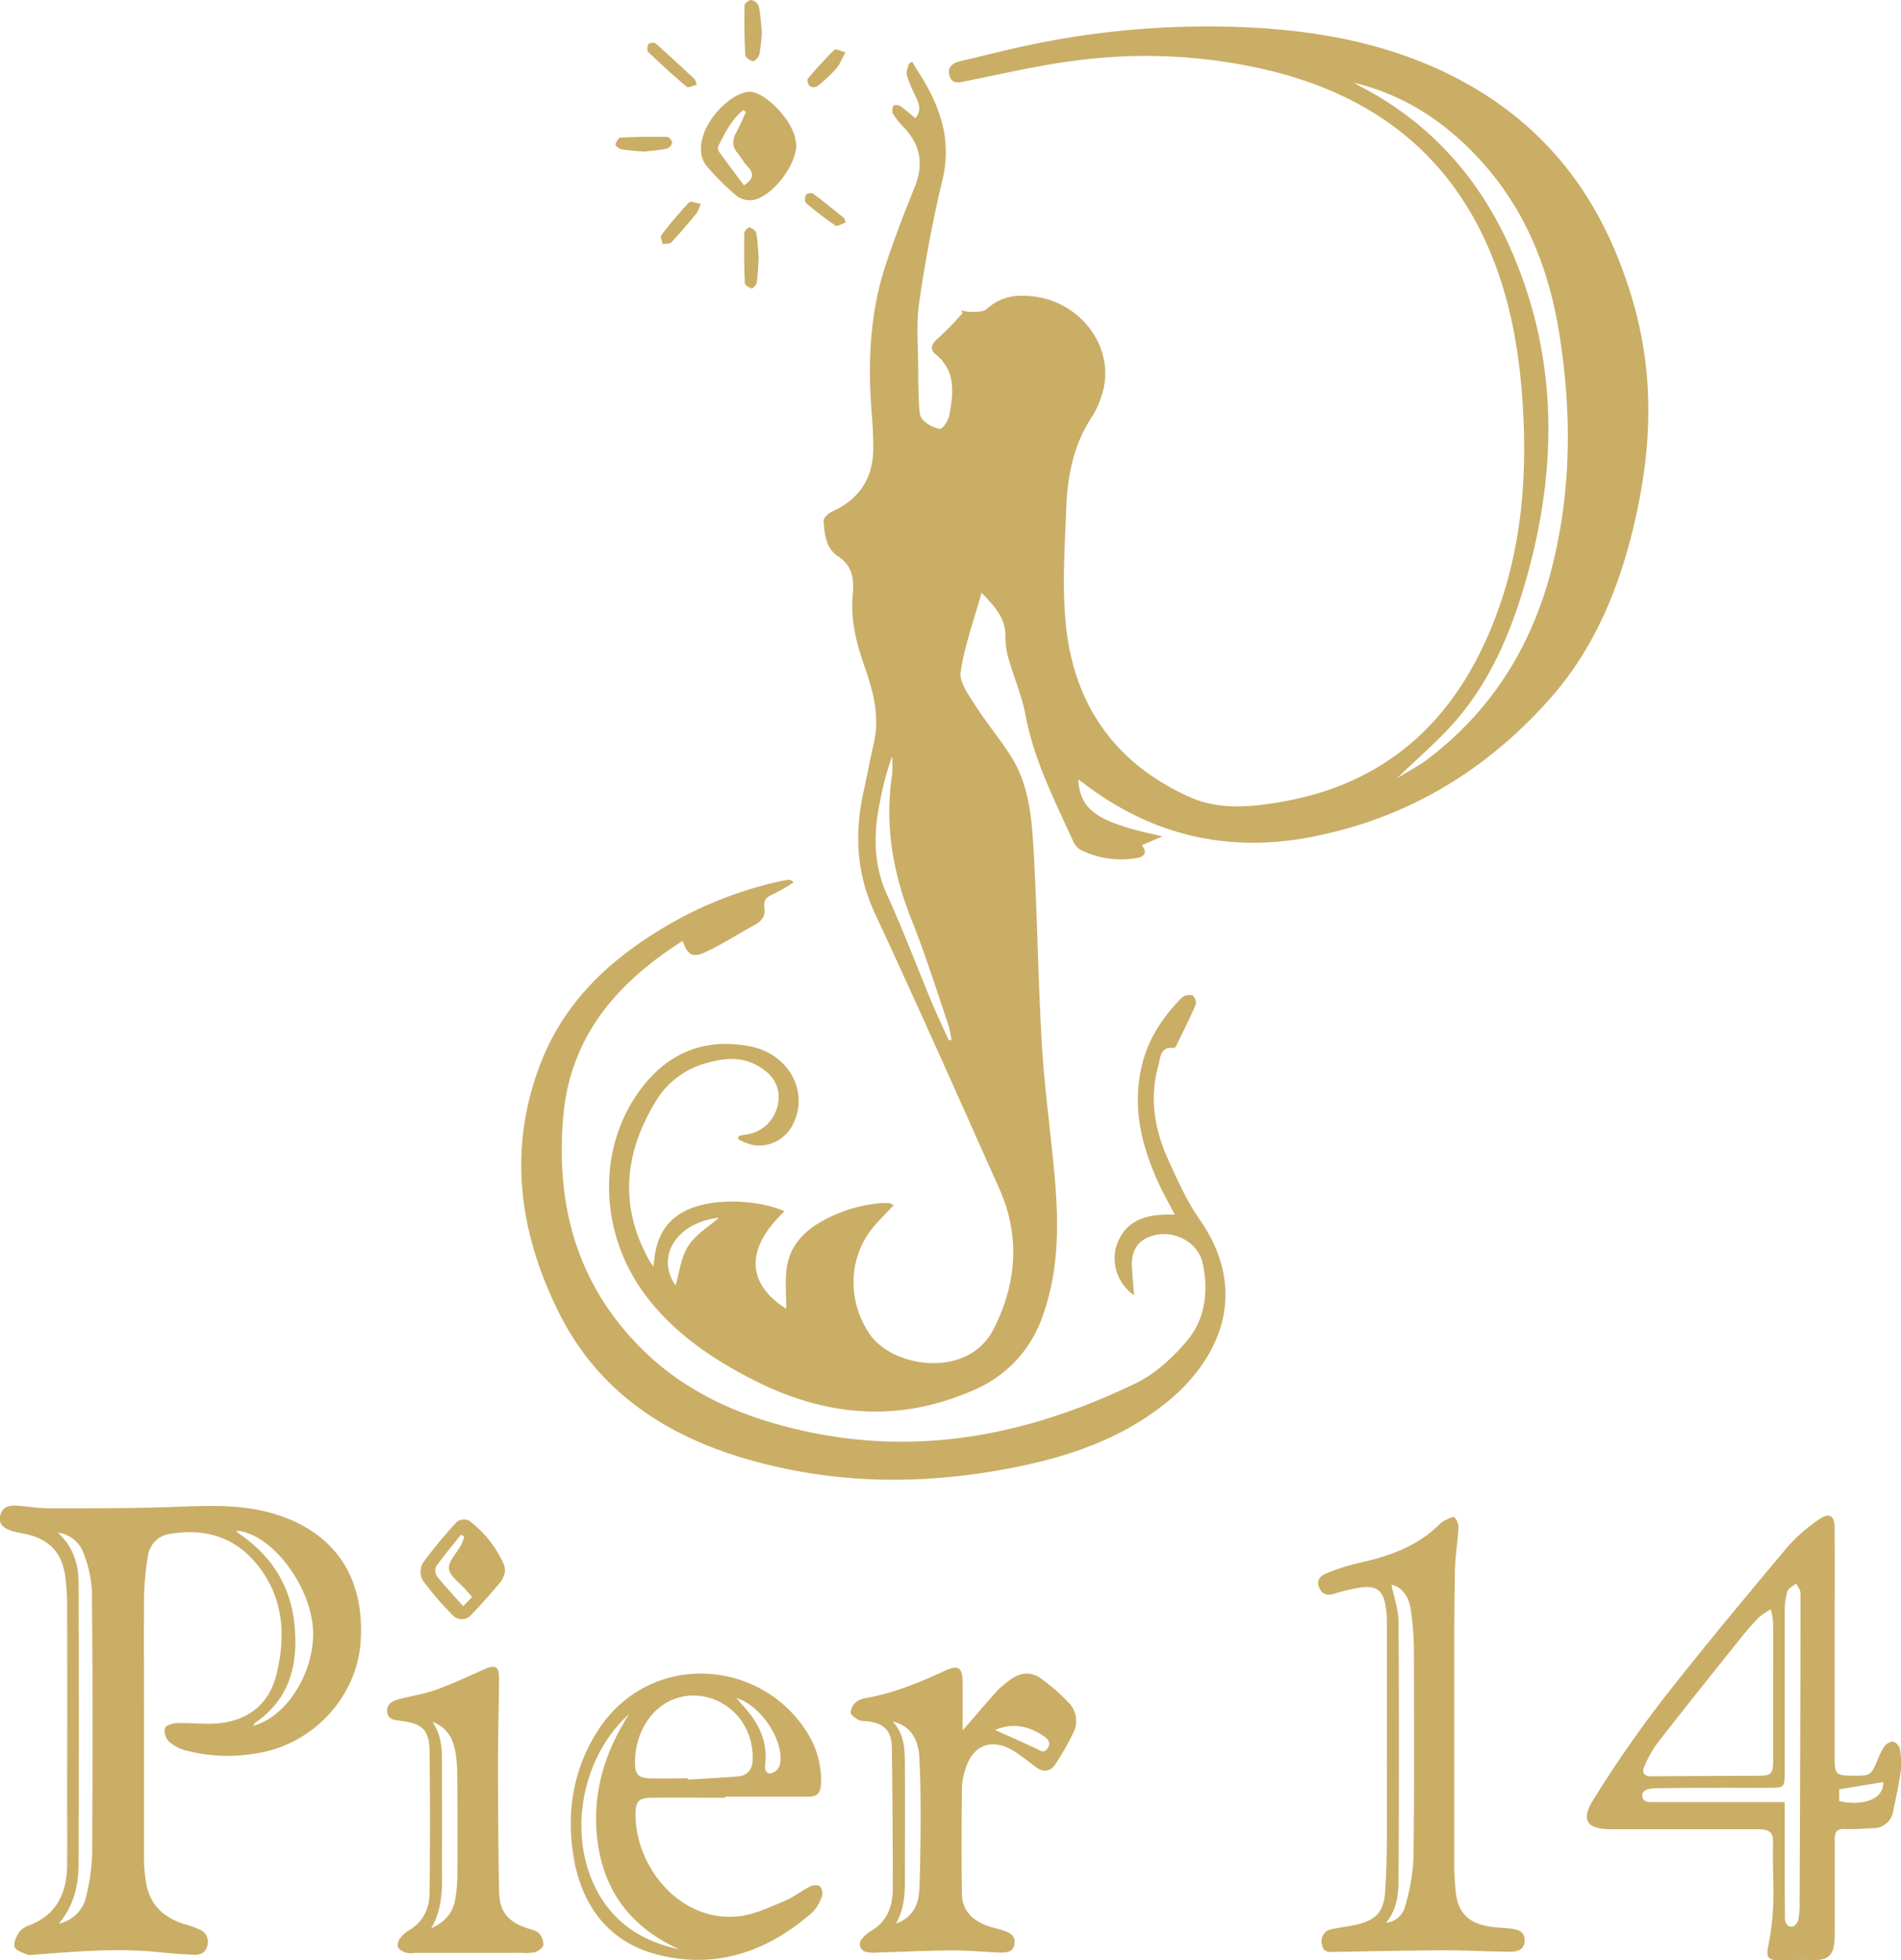 <svg id="Ebene_1" data-name="Ebene 1" xmlns="http://www.w3.org/2000/svg" viewBox="0 0 496.14 511.5"><defs><style>.cls-1{fill:#caae66;}</style></defs><path class="cls-1" d="M344.82,374.48A11.69,11.69,0,0,1,340.09,362c2.27-7.44,8.31-8.81,15.38-8.54-1.44-2.73-2.83-5.17-4-7.7-4.77-10.14-7.31-20.6-4.47-31.81,1.71-6.74,5.51-12.25,10.27-17.13a3.29,3.29,0,0,1,2.82-.59,2.61,2.61,0,0,1,.82,2.42c-1.57,3.66-3.37,7.21-5.11,10.79-.11.23-.44.53-.64.51-3.56-.41-3.4,2.47-4,4.57-2.37,8.5-1,16.7,2.55,24.54,2.42,5.32,4.83,10.77,8.15,15.53,13.64,19.51,4.88,37.37-9.36,48.5-10.78,8.43-23.33,13-36.52,15.8-24.68,5.28-49.31,5.27-73.61-2.07-20.75-6.27-37.71-17.87-47.59-37.66-10.6-21.21-13.58-43.35-4.52-66,6.06-15.12,17.28-25.83,31-34.13a101,101,0,0,1,31.36-12.61c.67-.14,1.34-.27,2-.35.35,0,.71.06,1.34.68a43,43,0,0,1-5.37,3.08c-1.73.71-2.55,1.64-2.25,3.48.34,2.13-.61,3.49-2.44,4.49-4.36,2.38-8.55,5.1-13,7.17-3.38,1.55-4.64.66-5.91-2.95-17,10.84-29.31,24.72-31.16,45.91-2,23.37,3.73,44,20.73,60.76,12.17,12,27.37,18.15,43.82,21.56,29.9,6.18,58.07.19,85-12.87,4.94-2.4,9.39-6.5,13-10.71,5-5.76,5.93-13.12,4.36-20.48-1.33-6.28-9.06-9.49-14.78-6.57-2.87,1.47-4,4.11-3.66,8.25C344.44,369.9,344.6,371.88,344.82,374.48Z" transform="translate(-48.84 -36.51)"/><path class="cls-1" d="M247.68,45a46.19,46.19,0,0,1-.65,5.64c-.16.74-1.1,1.82-1.69,1.82s-2-1-2-1.57c-.23-4.32-.27-8.65-.18-13,0-.51,1.27-1.48,1.79-1.38a2.81,2.81,0,0,1,1.94,1.67C247.36,40.46,247.46,42.81,247.68,45Z" transform="translate(-48.84 -36.51)"/><path class="cls-1" d="M230.7,58.62c-1,.22-2.22.87-2.63.53-3.47-2.91-6.81-6-10.08-9.09-.35-.33-.21-1.53.12-2.07a1.87,1.87,0,0,1,1.81-.17c3.48,3.07,6.86,6.23,10.25,9.38C230.36,57.38,230.38,57.74,230.7,58.62Z" transform="translate(-48.84 -36.51)"/><path class="cls-1" d="M246.85,103.91c-.15,2.19-.19,4.25-.48,6.28-.09.6-1,1.62-1.3,1.56-.7-.12-1.82-.84-1.84-1.36-.19-4.35-.22-8.71-.14-13.07,0-.53,1.06-1.56,1.38-1.47.7.19,1.66.88,1.76,1.5C246.61,99.55,246.68,101.81,246.85,103.91Z" transform="translate(-48.84 -36.51)"/><path class="cls-1" d="M216.86,76.08c-2-.19-3.94-.29-5.85-.61-.61-.11-1.63-1-1.56-1.24.17-.7.84-1.79,1.36-1.81,4-.21,8.1-.26,12.16-.19.47,0,1.29,1,1.29,1.55a2.12,2.12,0,0,1-1.35,1.52C220.91,75.7,218.87,75.84,216.86,76.08Z" transform="translate(-48.84 -36.51)"/><path class="cls-1" d="M231.71,89.69a11.83,11.83,0,0,1-1,2.38c-2.16,2.59-4.32,5.2-6.63,7.66-.43.47-1.51.34-2.29.48-.14-.8-.68-1.92-.35-2.35,2.29-3,4.69-5.83,7.25-8.55C229.06,88.92,230.48,89.51,231.71,89.69Z" transform="translate(-48.84 -36.51)"/><path class="cls-1" d="M269.51,50.15c-1.08,1.94-1.55,3.29-2.43,4.26A39.93,39.93,0,0,1,262.17,59a2.11,2.11,0,0,1-2,0c-.44-.37-.74-1.67-.45-2,2.18-2.59,4.46-5.11,6.88-7.47C266.9,49.14,268.22,49.82,269.51,50.15Z" transform="translate(-48.84 -36.51)"/><path class="cls-1" d="M269.56,94.56c-.92.3-2.19,1.14-2.68.81a84.75,84.75,0,0,1-7.71-5.92c-.36-.3-.27-1.53,0-2.08A1.86,1.86,0,0,1,261,87c2.76,2,5.43,4.24,8.12,6.4C269.24,93.48,269.25,93.73,269.56,94.56Z" transform="translate(-48.84 -36.51)"/><path class="cls-1" d="M475.06,115.3c-7.14-24.7-20.53-44-43-56.74-17.58-9.93-36.81-13.83-56.74-14.87a225.52,225.52,0,0,0-52.84,3.57c-7.76,1.43-15.43,3.44-23.12,5.24-1.9.44-3.35,1.56-2.72,3.74s2.25,1.86,4,1.5c9.65-1.91,19.25-4.22,29-5.43a138.4,138.4,0,0,1,52.1,3c28.69,7.4,48.57,24.6,58.29,52.9,4,11.63,5.69,23.68,6.34,35.94.94,17.74-.58,35.18-6.68,51.94-9.72,26.73-27.5,44.64-56.39,49.64-8,1.39-16.2,2.21-24-1.26-19-8.51-29.83-23.5-32.16-43.9-1.2-10.5-.39-21.27,0-31.89.33-8.35,2-16.47,6.84-23.64a22,22,0,0,0,2.1-4.5c4.92-12.88-5.64-26.94-20.31-26.84a13,13,0,0,0-9.38,3.41c-.82.81-2.66.71-4,.81a11.31,11.31,0,0,1-2.71-.46l.37.77a81.85,81.85,0,0,1-6.44,6.59c-1.68,1.4-2.15,2.86-.63,4.09,5.45,4.4,4.66,10.15,3.64,15.88-.24,1.38-1.69,3.66-2.48,3.61a7.88,7.88,0,0,1-4.53-2.45c-.75-.74-.84-2.34-.9-3.57-.18-3.12-.23-6.25-.23-9.37,0-5.86-.57-11.81.26-17.55,1.54-10.71,3.53-21.4,6.06-31.92,2.64-11-.9-20.11-6.71-28.92-.42-.64-.78-1.32-1.16-2l-.9.51c-.2,1-.76,2.09-.52,3a36.12,36.12,0,0,0,2.21,5.37c.85,1.86,1.83,3.68,0,5.86-1.36-1.13-2.56-2.24-3.9-3.17-.43-.3-1.59-.36-1.73-.13a2.45,2.45,0,0,0-.28,2,22.26,22.26,0,0,0,2.9,3.68c4.41,4.59,5.24,9.69,2.85,15.61-2.71,6.68-5.32,13.43-7.57,20.28-4.06,12.34-4.68,25.07-3.7,37.94.26,3.31.49,6.63.47,10-.07,7.68-3.57,13.17-10.66,16.38-1,.44-2.36,1.67-2.31,2.47.2,3.42.66,7.25,3.7,9.2,4,2.55,4.25,6.29,3.91,10-.63,6.75,1,12.93,3.2,19.15,2.22,6.4,3.89,12.91,2.27,19.8-.94,4-1.65,8-2.55,12-2.5,11.07-2.06,21.69,2.86,32.27,11.08,23.8,21.73,47.8,32.44,71.77,5.56,12.42,4.58,24.85-1.47,36.71-6.68,13.11-26.47,10.12-32.43,1.17-6.1-9.16-5.44-21,2.09-29l4.27-4.5a5.43,5.43,0,0,0-1.22-.56,13.9,13.9,0,0,0-2,0,38.24,38.24,0,0,0-16.08,5.06c-4.71,2.77-8,6.7-8.66,12.22-.4,3.41-.07,6.91-.07,10.31-10.47-6.65-10.68-15.77-.48-25.44-5.67-2.62-15.24-3.33-21.8-1.61-7.39,1.93-11.28,6.39-12.15,14-.06.52-.13,1-.26,2.05-.56-.85-.84-1.22-1.07-1.62-8.07-14.48-6.43-28.54,2.07-42.14a22,22,0,0,1,12.77-9.33c5.33-1.58,10.63-1.83,15.33,1.93a8.51,8.51,0,0,1,3.26,9.37,9.66,9.66,0,0,1-8.24,7.32c-.62.07-1.22.25-1.83.38-.06.26-.13.53-.19.8a17.39,17.39,0,0,0,3.77,1.54A9.87,9.87,0,0,0,256,329.42c3.92-8.24-1.44-17.93-11.29-19.87-11.63-2.28-21.21,1.42-28.41,10.84-11.73,15.35-11.27,37.72,1,54.08,7.41,9.85,17.3,16.56,28.12,22.08,18.69,9.54,37.72,11.34,57.32,2.77a32.31,32.31,0,0,0,18.25-19.49c4.08-11.4,4.21-23.2,3.21-35s-2.73-23.89-3.45-35.86c-1-17.07-1.19-34.18-2.19-51.24-.48-8.25-1.28-16.67-5.9-23.94-2.92-4.6-6.48-8.8-9.4-13.41-1.69-2.64-4.09-5.94-3.69-8.57,1-6.79,3.43-13.37,5.44-20.62,3.73,3.78,6.36,6.9,6.24,11.59a19.66,19.66,0,0,0,.87,5.78c1.39,4.87,3.44,9.59,4.36,14.53,2.19,11.69,7.53,22.12,12.37,32.76a4.93,4.93,0,0,0,2,2.41,23.78,23.78,0,0,0,14.82,2.12c2.37-.46,2.34-1.92,1.17-3.34l5.4-2.3c-16.87-3.65-21.39-6.55-22-14.77.47.29.9.52,1.28.81q26.48,20.38,59.31,14.17c24.68-4.72,45.18-16.83,61.92-35.44C464.08,207,470.59,192.1,474.67,176,479.79,155.74,481,135.8,475.06,115.3ZM296.48,308c-1.47-3.25-3-6.47-4.39-9.76-3.9-9.36-7.46-18.88-11.67-28.1-3.61-7.89-3.66-15.83-2-24a79.36,79.36,0,0,1,3.25-12.32,33.26,33.26,0,0,1,0,4.79c-2,13.21.2,25.76,5.15,38.09,3.51,8.77,6.31,17.83,9.38,26.77.47,1.4.68,2.88,1,4.33Zm-68,53.59c-1.92,3-2.31,6.95-3.32,10.32-5.29-7.54.32-16.46,11.31-17.65C233.88,356.54,230.41,358.59,228.46,361.61ZM453.8,184.9c-5.18,20.26-15.7,37.12-32.51,49.81-2.28,1.72-4.87,3-7.85,4.88,5.32-5.16,10.44-9.51,14.85-14.48,9.79-11.06,15.25-24.44,19.15-38.46,8-28.82,7.89-57.4-4.3-85.1-8.13-18.48-21-33-39.21-42.46-.59-.31-1.16-.66-1.74-1C416,61.42,427,69,436.18,79.41c11.12,12.64,17,27.72,19.61,44.12C459.08,144.09,459,164.61,453.8,184.9Z" transform="translate(-48.84 -36.51)"/><path class="cls-1" d="M256.19,71.85c-1.57-5.14-8-11.35-11.63-11.39-4.12,0-10.27,5.66-12.12,11.17-1,3.06-1.07,6.07,1.13,8.57a70,70,0,0,0,7.67,7.54,5.79,5.79,0,0,0,4.34.93c4.88-1.08,10.9-8.76,11.1-14.23A20.3,20.3,0,0,0,256.19,71.85ZM243,84.87c-2.16-2.9-4.32-5.75-6.42-8.66a1.84,1.84,0,0,1-.28-1.55c1.74-3.43,3.41-6.92,6.48-9.39l.75.45c-.85,1.81-1.62,3.66-2.57,5.41-1.05,1.93-1.09,3.63.41,5.36C242.29,77.58,243,79,244,80,245.86,81.93,245.28,83.34,243,84.87Z" transform="translate(-48.84 -36.51)"/><path class="cls-1" d="M120.43,431.53c-8.54-2.59-17.24-2.15-26-1.83-10.78.4-21.58.37-32.37.38-3,0-6-.51-9-.71-2.09-.13-3.82.51-4.2,2.84S50.19,435.4,52,436a31.75,31.75,0,0,0,3.51.76c6.3,1.39,9.63,5,10.4,11.42a61.52,61.52,0,0,1,.45,6.92q.06,24.7,0,49.4c0,6.26.07,12.52,0,18.78-.1,7.06-2.6,12.7-9.64,15.51a6.17,6.17,0,0,0-2.79,1.74c-.77,1.15-1.6,2.82-1.3,4,.24.9,2.12,1.47,3.35,2a4.71,4.71,0,0,0,2,0c10.77-.81,21.54-1.77,32.35-.64,3.07.32,6.15.55,9.23.67,1.63.06,3-.51,3.4-2.44a3.41,3.41,0,0,0-1.88-4.08,24.49,24.49,0,0,0-3.85-1.38C91.77,537,88,533.73,87,527.91a36.12,36.12,0,0,1-.56-5.87c0-11.67,0-23.33,0-35,0-11.41-.07-22.82,0-34.22a74.65,74.65,0,0,1,1-10.21,6.68,6.68,0,0,1,6-5.9c9-1.46,16.75.91,22.53,8.07,6.86,8.5,7.52,18.35,5.06,28.51-1.82,7.54-7,11.91-14.64,12.83-3.69.44-7.49-.13-11.24,0-1.17,0-3.06.58-3.3,1.32A4.18,4.18,0,0,0,93,491a11,11,0,0,0,4.49,2.3,43.39,43.39,0,0,0,18.87.61c14.43-2.48,25.66-14.78,26.6-29.06C144.1,448,136.14,436.3,120.43,431.53ZM72.9,520.08a53.37,53.37,0,0,1-1.54,11.15,9.27,9.27,0,0,1-7.19,7.22c3.88-4.53,5.17-9.9,5.19-15.59q.12-36.64,0-73.28c0-5-1.5-9.63-5.44-13.16a8.11,8.11,0,0,1,6.61,5.11,30.78,30.78,0,0,1,2.29,10.14C73.06,474.47,73,497.28,72.9,520.08Zm42-33.25c.29-.41.41-.72.64-.88,9.07-6.25,11.18-15.35,10.15-25.55-1-9.95-5.83-17.74-14.06-23.43a8.39,8.39,0,0,1-.82-.62,1.41,1.41,0,0,1-.23-.44c8.67.64,18.83,13.4,19.89,25C131.47,471.89,124,484.47,114.89,486.83Z" transform="translate(-48.84 -36.51)"/><path class="cls-1" d="M442.93,539.72c-1.95-.24-3.95-.22-5.87-.6-5.27-1-7.84-3.9-8.32-9.21-.21-2.3-.36-4.61-.36-6.92q0-24.83,0-49.64c0-9,0-18,.18-27,.08-3.76.72-7.5.92-11.26a3.77,3.77,0,0,0-1.07-2.68c-.31-.29-1.64.42-2.44.81a6.26,6.26,0,0,0-1.64,1.22c-5.95,5.82-13.45,8.27-21.32,10a54.52,54.52,0,0,0-8,2.61c-1.49.59-2.68,1.76-1.91,3.63s2.11,2.23,4,1.68a44.39,44.39,0,0,1,7.24-1.67c3.83-.44,5.53,1,6.12,4.83a26.76,26.76,0,0,1,.34,4.09q0,16.33,0,32.67c0,8,.05,15.94,0,23.91,0,4.63-.15,9.25-.45,13.87-.35,5.26-2.29,7.41-7.5,8.65-2.08.49-4.23.69-6.31,1.16a3.14,3.14,0,0,0-2.68,4c.35,2.2,2,2,3.55,1.94,9.43-.15,18.85-.37,28.28-.41,5.74,0,11.47.33,17.21.37,2,0,3.91-.48,3.86-3.09C446.67,540.23,444.76,539.94,442.93,539.72ZM417.74,521.6a51.92,51.92,0,0,1-2.17,12.27,5.67,5.67,0,0,1-5,4.34c2.94-3.46,3.26-7.64,3.28-11.7q.18-33.3,0-66.59c0-3.39-1.23-6.76-1.85-9.89,2.28.39,4.48,2.64,5,6.32a74.68,74.68,0,0,1,.85,10.23C417.88,484.92,418,503.26,417.74,521.6Z" transform="translate(-48.84 -36.51)"/><path class="cls-1" d="M189.44,540.9c-.73-.72-2-.9-3-1.26-5-1.7-7.24-4.27-7.34-9.61-.23-11.4-.27-22.81-.28-34.21,0-7,.21-14.05.27-21.08,0-3.48-.85-4-4-2.6-4.14,1.84-8.25,3.77-12.51,5.3-3.12,1.11-6.47,1.6-9.69,2.46-1.64.44-3.2,1.25-3,3.29s2,2.14,3.5,2.33c5.69.7,7.5,2.38,7.56,8q.21,18.39,0,36.79c0,4-1.5,7.52-5.18,9.76a8.2,8.2,0,0,0-2.37,2,3.11,3.11,0,0,0-.72,2.42c.24.68,1.27,1.24,2.07,1.53a6.71,6.71,0,0,0,2.29.06h27.23v-.06a16.79,16.79,0,0,0,4.08-.08c.91-.24,2.18-1.17,2.29-1.93A4.12,4.12,0,0,0,189.44,540.9Zm-21.23-15.13a40.68,40.68,0,0,1-.52,6.13c-.57,3.53-2.51,6.08-6.31,7.75,3.52-6,2.75-12.35,2.8-18.53.06-8.57,0-17.14,0-25.71,0-3.41-.43-6.67-2.49-9.6,3.73,1.32,5.39,4.25,6,7.85a35.08,35.08,0,0,1,.49,5.88Q168.28,512.65,168.21,525.77Z" transform="translate(-48.84 -36.51)"/><path class="cls-1" d="M544.68,492.82a2.78,2.78,0,0,0-1.75-1.87,3,3,0,0,0-2.25,1.2,15.42,15.42,0,0,0-1.74,3.41c-1.82,4.28-1.81,4.28-6.42,4.28s-4.85-.35-4.86-4.78q0-14.67,0-29.33h0c0-10.13.06-20.25,0-30.37,0-3.49-1.4-4.3-4.26-2.27a43.14,43.14,0,0,0-8.24,7.29c-11,13.15-22,26.31-32.55,39.83A312.72,312.72,0,0,0,464.75,506c-3.45,5.49-1.77,7.81,4.61,7.81h1.28c12.28,0,24.55,0,36.82,0,3.12,0,4.17.74,4.12,3.29-.22,11.89.94,15.87-1.32,27.69-.52,2.73.4,3.29,3.24,3.2,3.11-.09,6.24-.09,9-.06,5.51.06,5.18-3.64,5.18-9.61,0-10,0-11.92,0-21.87,0-2,.59-2.77,2.64-2.69,2.48.08,5-.1,7.44-.22a5.23,5.23,0,0,0,5.19-4.52c.77-3.5,1.48-7,2-10.59A19.62,19.62,0,0,0,544.68,492.82Zm-66.76,4.85a29.17,29.17,0,0,1,3.57-6.45c7.21-9.26,14.56-18.42,21.9-27.58a64.61,64.61,0,0,1,4.6-5.19,19.1,19.1,0,0,1,3-2,19.17,19.17,0,0,1,.61,3.39c.06,5.91,0,11.83,0,17.74,0,6.17,0,12.34,0,18.52,0,3.23-.54,3.74-3.73,3.76-9.34.05-18.69.06-28,.16C478.07,500,477.27,499.17,477.92,497.67Zm40.59,35.27a18,18,0,0,1-.36,4.59,3.21,3.21,0,0,1-.7,1.2,1.41,1.41,0,0,1-2.27-.12,2.47,2.47,0,0,1-.48-1.28c-.11-11.32-.07-14.66-.07-26v-4.6c-11.57,0-22.72,0-33.86,0-1.31,0-3.41.27-3.3-1.91.07-1.43,2.25-1.68,3.49-1.7,9.78-.18,19.56-.11,29.34-.12,4.27,0,4.32,0,4.33-4.26,0-13.89,0-27.79,0-41.68a18.19,18.19,0,0,1,.7-5.31c.2-.63.93-1.09,1.62-1.56.23-.16.46-.32.66-.49.15.31.34.62.53.93a3.15,3.15,0,0,1,.61,1.55C518.74,481.75,518.63,503.36,518.51,532.94Zm10.34-26.48v-3.07l11.5-1.89C540.52,506.45,534.15,507.75,528.85,506.46Z" transform="translate(-48.84 -36.51)"/><path class="cls-1" d="M262.76,528.61a3,3,0,0,0-2.56.17c-2.28,1.17-4.34,2.82-6.69,3.79-3.76,1.55-7.59,3.4-11.54,3.91-15.37,1.95-27.34-12.69-27.27-26.66,0-3.37.89-4.19,4.39-4.23,6.35-.06,12.69,0,19,0v-.28H260c2.32,0,3-1.21,3.12-3.41a23.41,23.41,0,0,0-3.94-13.84c-12.46-19.13-41.47-20.7-54.68.59-6.07,9.78-7.74,20.52-6.09,31.62,1.94,12.94,8.84,22.8,21.86,26.21,15.3,4,28.91-.7,40.62-11a10.8,10.8,0,0,0,2.51-4.36A2.78,2.78,0,0,0,262.76,528.61ZM252.38,497a3.39,3.39,0,0,1-2.2,2.22c-1.6.24-1.78-1.16-1.63-2.47.7-6.23-2-11.14-6.06-15.48-.43-.46-.82-1-1.47-1.71C247.67,481.63,253.66,491,252.38,497Zm-25.71-17.74c9.35-2,19,5.27,18.6,16.52-.08,2.46-1.38,4.07-3.92,4.27-4.35.34-8.7.55-13,.82l0-.33c-3.33,0-6.68.1-10,0-2.94-.11-3.76-1.1-3.77-4C214.47,488.07,219.58,480.81,226.67,479.28Zm-23.74,46.79c-5.46-14.18-1.16-32.19,10.08-42.25-6.77,10.51-9.94,21.84-8.06,34.25,2,12.93,9.35,21.75,21.17,27.09C215.05,542.83,207,536.72,202.93,526.07Z" transform="translate(-48.84 -36.51)"/><path class="cls-1" d="M327.73,480.78a50.35,50.35,0,0,0-7.3-6.38c-2.55-1.8-5.38-1.5-7.91.39a24.69,24.69,0,0,0-3.53,3c-3.09,3.43-6.07,7-8.92,10.23,0-4,0-8.14,0-12.31s-1-4.94-4.88-3.13c-6.54,3-13.18,5.74-20.35,7a5.21,5.21,0,0,0-2.58,1.05,4.08,4.08,0,0,0-1.41,2.67c0,.69,1.16,1.45,1.94,1.94a4.63,4.63,0,0,0,2,.36c4.73.47,6.74,2.34,6.81,7,.18,12.17.23,24.35.26,36.53,0,4.71-1.42,8.77-5.81,11.3a8.73,8.73,0,0,0-2.13,1.85,2.08,2.08,0,0,0,1.1,3.58,11.63,11.63,0,0,0,3.07.11c6.51-.18,13-.51,19.54-.54,4.19,0,8.38.44,12.58.58,1.6,0,3.16-.32,3.41-2.35s-1.08-2.77-2.61-3.31-3-.81-4.43-1.33c-3.88-1.37-6.6-3.94-6.68-8.22-.17-9.33-.1-18.68,0-28a16.72,16.72,0,0,1,.79-4.28c1.86-6.77,7.08-8.76,13-4.94,1.94,1.25,3.75,2.71,5.61,4.08s3.69,1.1,4.91-.72a68,68,0,0,0,4.7-8.21A6.76,6.76,0,0,0,327.73,480.78Zm-39,49.08c-.16,4-2,7.1-6.07,8.58,2.11-3.61,2.35-7.51,2.35-11.47,0-9.94.07-19.87,0-29.81-.05-4,0-8.05-3.24-11.49,4.32,1.07,6.7,4.14,7,9.28.3,5.64.34,11.29.34,16.94C289.08,517.88,289,523.87,288.77,529.86Zm33.5-37.15c-1,1.5-2,.48-3.07,0-3.51-1.62-7-3.19-10.61-4.8,4.5-1.92,8.7-1.09,12.65,1.58C322.32,490.22,323.23,491.25,322.27,492.71Z" transform="translate(-48.84 -36.51)"/><path class="cls-1" d="M180.46,445a28.62,28.62,0,0,0-9.24-11.74,3.21,3.21,0,0,0-3.11.31,117.89,117.89,0,0,0-8.93,10.8,4.86,4.86,0,0,0,0,4.51,79.65,79.65,0,0,0,7.79,9.05,3.21,3.21,0,0,0,4.85-.06c2.72-2.81,5.3-5.76,7.82-8.75a8,8,0,0,0,1-2.52A7,7,0,0,0,180.46,445Zm-10.72,10.62c-2.37-2.66-4.69-5.13-6.81-7.76a2.78,2.78,0,0,1-.3-2.58c2.05-2.87,4.33-5.56,6.53-8.32l.83.47a14.73,14.73,0,0,1-.79,2.2c-1.12,2.1-3.38,4.26-3.19,6.19s2.8,3.65,4.35,5.46c.5.58,1,1.14,1.69,1.92Z" transform="translate(-48.84 -36.51)"/></svg>
